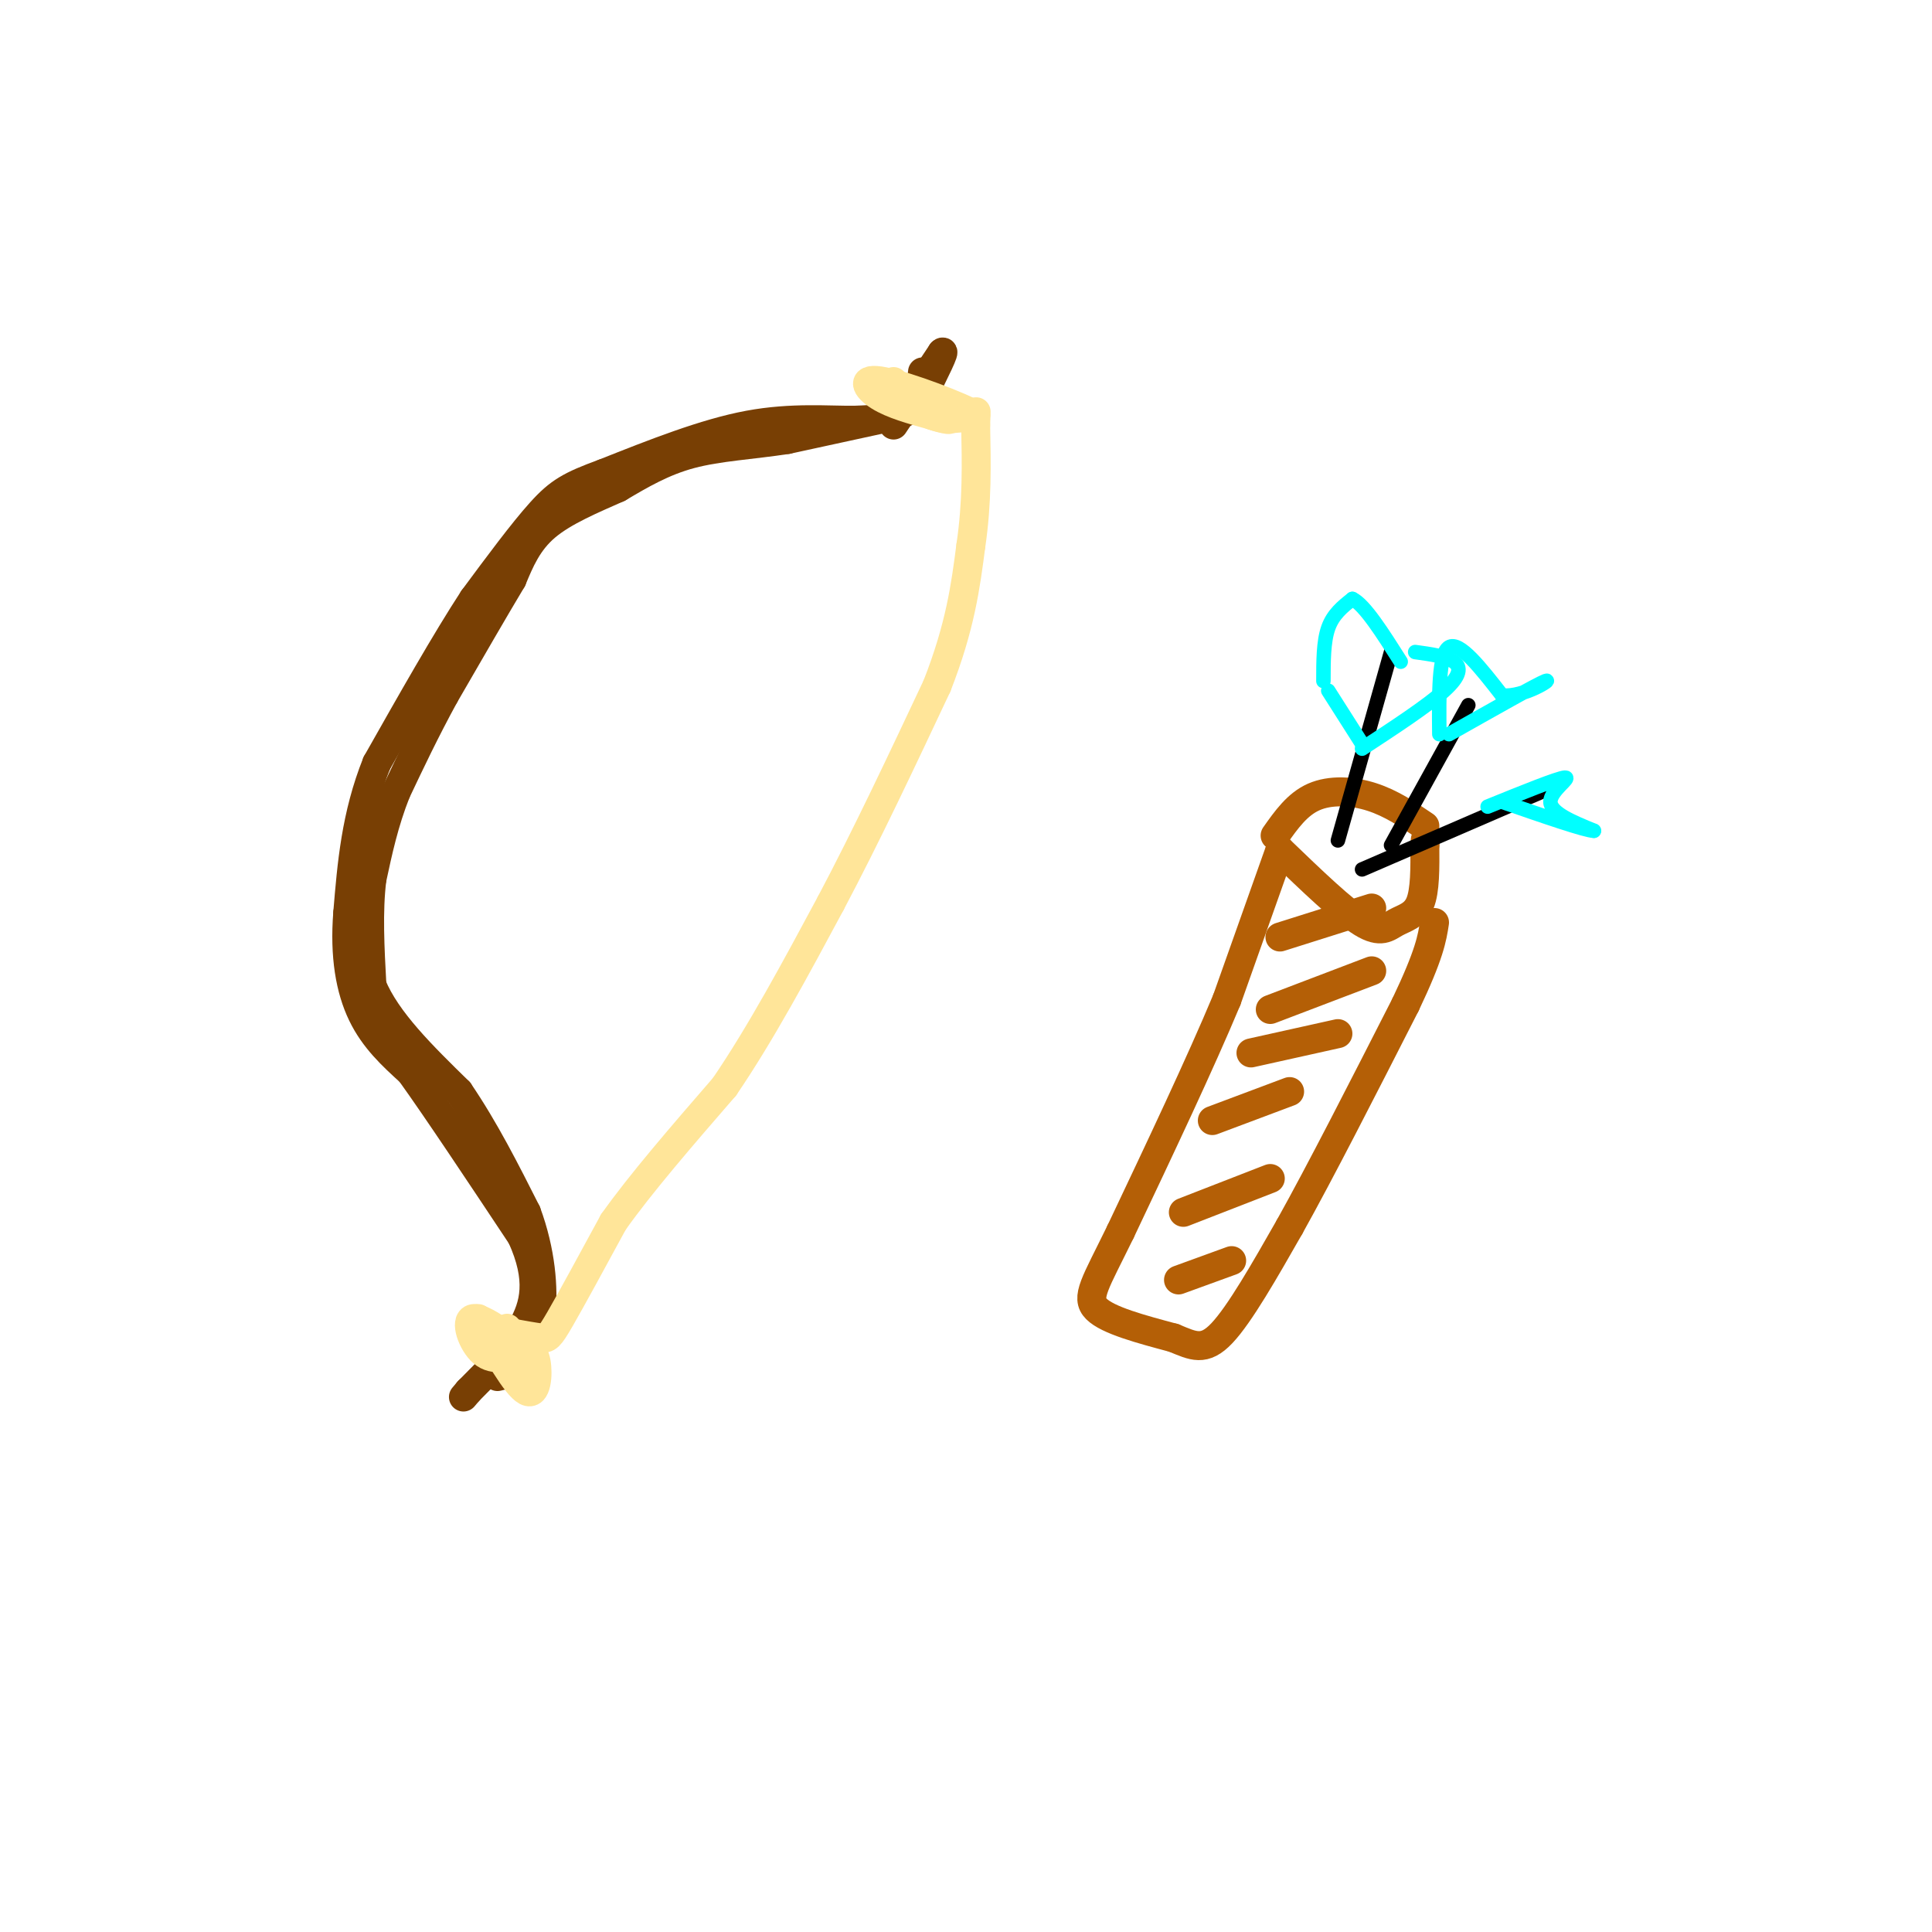 <svg viewBox='0 0 400 400' version='1.1' xmlns='http://www.w3.org/2000/svg' xmlns:xlink='http://www.w3.org/1999/xlink'><g fill='none' stroke='rgb(120,63,4)' stroke-width='6' stroke-linecap='round' stroke-linejoin='round'><path d='M191,77c-0.333,3.167 -0.667,6.333 -3,8c-2.333,1.667 -6.667,1.833 -11,2'/><path d='M177,87c-5.267,0.089 -12.933,-0.689 -22,1c-9.067,1.689 -19.533,5.844 -30,10'/><path d='M125,98c-6.933,2.533 -9.267,3.867 -13,8c-3.733,4.133 -8.867,11.067 -14,18'/><path d='M98,124c-5.667,8.667 -12.833,21.333 -20,34'/><path d='M78,158c-4.333,10.833 -5.167,20.917 -6,31'/><path d='M72,189c-0.711,8.956 0.511,15.844 3,21c2.489,5.156 6.244,8.578 10,12'/><path d='M85,222c5.500,7.667 14.250,20.833 23,34'/><path d='M108,256c4.067,8.933 2.733,14.267 0,19c-2.733,4.733 -6.867,8.867 -11,13'/><path d='M97,288c-1.833,2.167 -0.917,1.083 0,0'/><path d='M185,88c0.000,0.000 10.000,-15.000 10,-15'/><path d='M195,73c1.000,-1.000 -1.500,4.000 -4,9'/><path d='M186,86c0.000,0.000 -23.000,5.000 -23,5'/><path d='M163,91c-7.356,1.133 -14.244,1.467 -20,3c-5.756,1.533 -10.378,4.267 -15,7'/><path d='M128,101c-5.356,2.378 -11.244,4.822 -15,8c-3.756,3.178 -5.378,7.089 -7,11'/><path d='M106,120c-3.500,5.833 -8.750,14.917 -14,24'/><path d='M92,144c-4.000,7.333 -7.000,13.667 -10,20'/><path d='M82,164c-2.500,6.333 -3.750,12.167 -5,18'/><path d='M77,182c-0.833,6.667 -0.417,14.333 0,22'/><path d='M77,204c3.000,7.333 10.500,14.667 18,22'/><path d='M95,226c5.333,7.833 9.667,16.417 14,25'/><path d='M109,251c3.022,8.111 3.578,15.889 3,21c-0.578,5.111 -2.289,7.556 -4,10'/><path d='M108,282c-1.500,2.167 -3.250,2.583 -5,3'/></g>
<g fill='none' stroke='rgb(255,229,153)' stroke-width='6' stroke-linecap='round' stroke-linejoin='round'><path d='M99,273c3.933,6.933 7.867,13.867 10,15c2.133,1.133 2.467,-3.533 2,-6c-0.467,-2.467 -1.733,-2.733 -3,-3'/><path d='M108,279c-2.750,-2.238 -8.125,-6.333 -10,-6c-1.875,0.333 -0.250,5.095 2,7c2.250,1.905 5.125,0.952 8,0'/><path d='M108,280c0.833,-0.833 -1.083,-2.917 -3,-5'/><path d='M106,276c2.333,0.422 4.667,0.844 6,1c1.333,0.156 1.667,0.044 4,-4c2.333,-4.044 6.667,-12.022 11,-20'/><path d='M127,253c5.667,-8.000 14.333,-18.000 23,-28'/><path d='M150,225c7.500,-11.000 14.750,-24.500 22,-38'/><path d='M172,187c7.333,-13.833 14.667,-29.417 22,-45'/><path d='M194,142c4.833,-12.333 5.917,-20.667 7,-29'/><path d='M201,113c1.333,-9.000 1.167,-17.000 1,-25'/><path d='M202,88c0.167,-4.333 0.083,-2.667 0,-1'/><path d='M185,79c2.583,2.917 5.167,5.833 8,7c2.833,1.167 5.917,0.583 9,0'/><path d='M202,86c-2.714,-1.714 -14.000,-6.000 -19,-7c-5.000,-1.000 -3.714,1.286 -1,3c2.714,1.714 6.857,2.857 11,4'/><path d='M193,86c2.905,0.952 4.667,1.333 3,0c-1.667,-1.333 -6.762,-4.381 -8,-5c-1.238,-0.619 1.381,1.190 4,3'/><path d='M192,84c1.422,0.956 2.978,1.844 3,2c0.022,0.156 -1.489,-0.422 -3,-1'/></g>
<g fill='none' stroke='rgb(180,95,6)' stroke-width='6' stroke-linecap='round' stroke-linejoin='round'><path d='M265,176c6.536,6.292 13.071,12.583 17,15c3.929,2.417 5.250,0.958 7,0c1.750,-0.958 3.929,-1.417 5,-4c1.071,-2.583 1.036,-7.292 1,-12'/><path d='M295,175c0.167,-2.000 0.083,-1.000 0,0'/><path d='M264,173c2.289,-3.244 4.578,-6.489 8,-8c3.422,-1.511 7.978,-1.289 12,0c4.022,1.289 7.511,3.644 11,6'/><path d='M265,176c0.000,0.000 -11.000,31.000 -11,31'/><path d='M254,207c-5.500,13.167 -13.750,30.583 -22,48'/><path d='M232,255c-5.244,10.756 -7.356,13.644 -5,16c2.356,2.356 9.178,4.178 16,6'/><path d='M243,277c4.089,1.689 6.311,2.911 10,-1c3.689,-3.911 8.844,-12.956 14,-22'/><path d='M267,254c6.333,-11.333 15.167,-28.667 24,-46'/><path d='M291,208c5.000,-10.500 5.500,-13.750 6,-17'/><path d='M265,194c0.000,0.000 19.000,-6.000 19,-6'/><path d='M263,209c0.000,0.000 21.000,-8.000 21,-8'/><path d='M259,218c0.000,0.000 18.000,-4.000 18,-4'/><path d='M251,232c0.000,0.000 16.000,-6.000 16,-6'/><path d='M245,251c0.000,0.000 18.000,-7.000 18,-7'/><path d='M244,265c0.000,0.000 11.000,-4.000 11,-4'/></g>
<g fill='none' stroke='rgb(0,0,0)' stroke-width='3' stroke-linecap='round' stroke-linejoin='round'><path d='M277,174c0.000,0.000 11.000,-39.000 11,-39'/><path d='M288,175c0.000,0.000 16.000,-29.000 16,-29'/><path d='M282,180c0.000,0.000 37.000,-16.000 37,-16'/></g>
<g fill='none' stroke='rgb(0,255,255)' stroke-width='3' stroke-linecap='round' stroke-linejoin='round'><path d='M282,154c0.000,0.000 -7.000,-11.000 -7,-11'/><path d='M274,141c0.000,-4.083 0.000,-8.167 1,-11c1.000,-2.833 3.000,-4.417 5,-6'/><path d='M280,124c2.500,1.167 6.250,7.083 10,13'/><path d='M282,155c6.778,-4.444 13.556,-8.889 17,-12c3.444,-3.111 3.556,-4.889 2,-6c-1.556,-1.111 -4.778,-1.556 -8,-2'/><path d='M298,152c-0.083,-8.333 -0.167,-16.667 2,-18c2.167,-1.333 6.583,4.333 11,10'/><path d='M311,144c4.600,0.400 10.600,-3.600 9,-3c-1.600,0.600 -10.800,5.800 -20,11'/><path d='M308,167c7.289,-2.956 14.578,-5.911 16,-6c1.422,-0.089 -3.022,2.689 -3,5c0.022,2.311 4.511,4.156 9,6'/><path d='M330,172c-1.667,0.000 -10.333,-3.000 -19,-6'/></g>
</svg>
